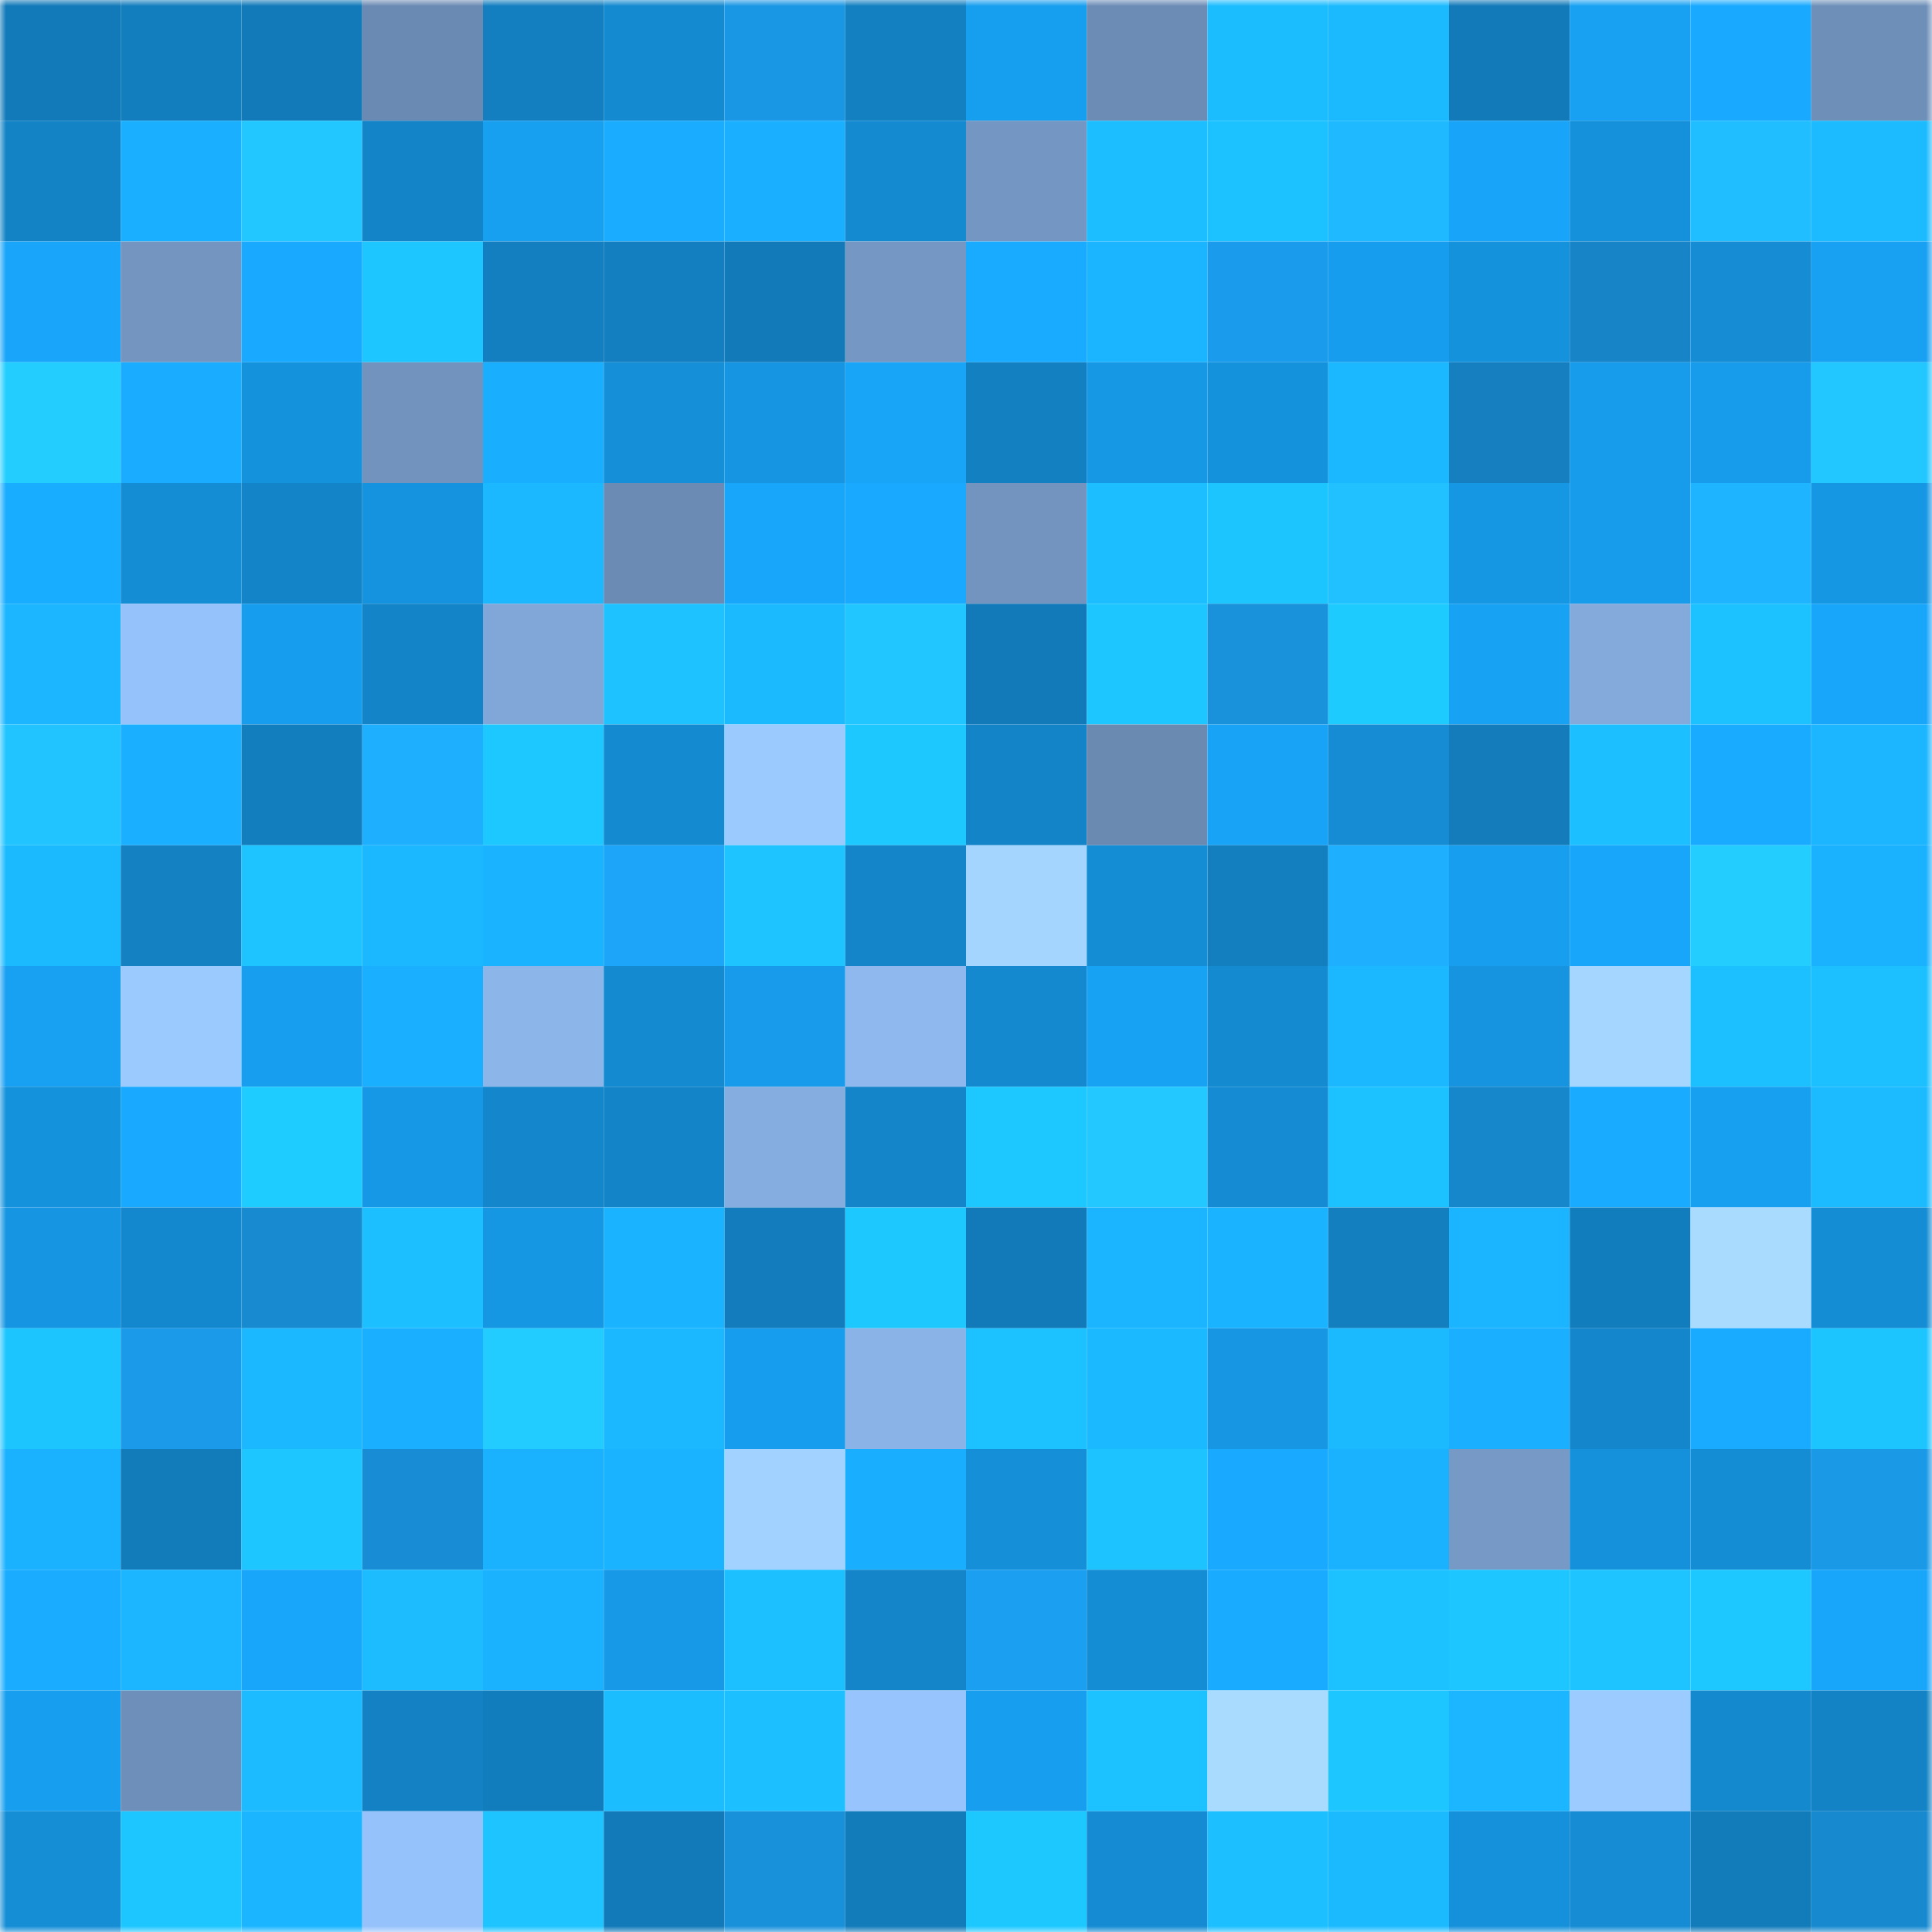 <svg viewBox="0 0 160 160" fill="none" role="img" xmlns="http://www.w3.org/2000/svg" width="240" height="240" name="ens%2Ccdill.eth"><mask id="1979410641" mask-type="alpha" maskUnits="userSpaceOnUse" x="0" y="0" width="160" height="160"><rect width="160" height="160" fill="#FFFFFF"></rect></mask><g mask="url(#1979410641)"><rect x="0" y="0" width="10" height="10" fill="#127ab9"></rect><rect x="10" y="0" width="10" height="10" fill="#137ebe"></rect><rect x="20" y="0" width="10" height="10" fill="#127ab9"></rect><rect x="30" y="0" width="10" height="10" fill="#6b8ab3"></rect><rect x="40" y="0" width="10" height="10" fill="#137fc0"></rect><rect x="50" y="0" width="10" height="10" fill="#148ad0"></rect><rect x="60" y="0" width="10" height="10" fill="#1a97e4"></rect><rect x="70" y="0" width="10" height="10" fill="#1380c1"></rect><rect x="80" y="0" width="10" height="10" fill="#179fef"></rect><rect x="90" y="0" width="10" height="10" fill="#6c8cb6"></rect><rect x="100" y="0" width="10" height="10" fill="#1cbdff"></rect><rect x="110" y="0" width="10" height="10" fill="#1bbaff"></rect><rect x="120" y="0" width="10" height="10" fill="#127ab9"></rect><rect x="130" y="0" width="10" height="10" fill="#18a1f2"></rect><rect x="140" y="0" width="10" height="10" fill="#19aaff"></rect><rect x="150" y="0" width="10" height="10" fill="#6e8fb8"></rect><rect x="0" y="10" width="10" height="10" fill="#1383c6"></rect><rect x="10" y="10" width="10" height="10" fill="#1aafff"></rect><rect x="20" y="10" width="10" height="10" fill="#22c7ff"></rect><rect x="30" y="10" width="10" height="10" fill="#1384c7"></rect><rect x="40" y="10" width="10" height="10" fill="#179ff0"></rect><rect x="50" y="10" width="10" height="10" fill="#1aadff"></rect><rect x="60" y="10" width="10" height="10" fill="#1aafff"></rect><rect x="70" y="10" width="10" height="10" fill="#148ad1"></rect><rect x="80" y="10" width="10" height="10" fill="#7496c2"></rect><rect x="90" y="10" width="10" height="10" fill="#1cbeff"></rect><rect x="100" y="10" width="10" height="10" fill="#1cc1ff"></rect><rect x="110" y="10" width="10" height="10" fill="#1fb9ff"></rect><rect x="120" y="10" width="10" height="10" fill="#18a5f9"></rect><rect x="130" y="10" width="10" height="10" fill="#1591db"></rect><rect x="140" y="10" width="10" height="10" fill="#20beff"></rect><rect x="150" y="10" width="10" height="10" fill="#1cbbff"></rect><rect x="0" y="20" width="10" height="10" fill="#18a5fa"></rect><rect x="10" y="20" width="10" height="10" fill="#7395c0"></rect><rect x="20" y="20" width="10" height="10" fill="#19a9ff"></rect><rect x="30" y="20" width="10" height="10" fill="#1dc6ff"></rect><rect x="40" y="20" width="10" height="10" fill="#137fc0"></rect><rect x="50" y="20" width="10" height="10" fill="#137fc0"></rect><rect x="60" y="20" width="10" height="10" fill="#127ab9"></rect><rect x="70" y="20" width="10" height="10" fill="#7497c3"></rect><rect x="80" y="20" width="10" height="10" fill="#19abff"></rect><rect x="90" y="20" width="10" height="10" fill="#1ab4ff"></rect><rect x="100" y="20" width="10" height="10" fill="#1a9beb"></rect><rect x="110" y="20" width="10" height="10" fill="#179dee"></rect><rect x="120" y="20" width="10" height="10" fill="#1592dc"></rect><rect x="130" y="20" width="10" height="10" fill="#1684c6"></rect><rect x="140" y="20" width="10" height="10" fill="#158cd4"></rect><rect x="150" y="20" width="10" height="10" fill="#18a1f3"></rect><rect x="0" y="30" width="10" height="10" fill="#23ceff"></rect><rect x="10" y="30" width="10" height="10" fill="#19acff"></rect><rect x="20" y="30" width="10" height="10" fill="#1592dc"></rect><rect x="30" y="30" width="10" height="10" fill="#7193be"></rect><rect x="40" y="30" width="10" height="10" fill="#1aaeff"></rect><rect x="50" y="30" width="10" height="10" fill="#158fd7"></rect><rect x="60" y="30" width="10" height="10" fill="#1695e2"></rect><rect x="70" y="30" width="10" height="10" fill="#18a4f7"></rect><rect x="80" y="30" width="10" height="10" fill="#1380c1"></rect><rect x="90" y="30" width="10" height="10" fill="#1698e5"></rect><rect x="100" y="30" width="10" height="10" fill="#1592dc"></rect><rect x="110" y="30" width="10" height="10" fill="#1bb7ff"></rect><rect x="120" y="30" width="10" height="10" fill="#157fbf"></rect><rect x="130" y="30" width="10" height="10" fill="#179beb"></rect><rect x="140" y="30" width="10" height="10" fill="#179ceb"></rect><rect x="150" y="30" width="10" height="10" fill="#22c7ff"></rect><rect x="0" y="40" width="10" height="10" fill="#19adff"></rect><rect x="10" y="40" width="10" height="10" fill="#158dd5"></rect><rect x="20" y="40" width="10" height="10" fill="#1384c7"></rect><rect x="30" y="40" width="10" height="10" fill="#1693de"></rect><rect x="40" y="40" width="10" height="10" fill="#1bb7ff"></rect><rect x="50" y="40" width="10" height="10" fill="#6b8bb4"></rect><rect x="60" y="40" width="10" height="10" fill="#18a6fa"></rect><rect x="70" y="40" width="10" height="10" fill="#19a9ff"></rect><rect x="80" y="40" width="10" height="10" fill="#7294bf"></rect><rect x="90" y="40" width="10" height="10" fill="#1cbeff"></rect><rect x="100" y="40" width="10" height="10" fill="#1dc5ff"></rect><rect x="110" y="40" width="10" height="10" fill="#21c1ff"></rect><rect x="120" y="40" width="10" height="10" fill="#1697e4"></rect><rect x="130" y="40" width="10" height="10" fill="#179beb"></rect><rect x="140" y="40" width="10" height="10" fill="#1fb4ff"></rect><rect x="150" y="40" width="10" height="10" fill="#1697e4"></rect><rect x="0" y="50" width="10" height="10" fill="#1bb6ff"></rect><rect x="10" y="50" width="10" height="10" fill="#95c2fa"></rect><rect x="20" y="50" width="10" height="10" fill="#179ded"></rect><rect x="30" y="50" width="10" height="10" fill="#1384c7"></rect><rect x="40" y="50" width="10" height="10" fill="#80a7d7"></rect><rect x="50" y="50" width="10" height="10" fill="#1dc2ff"></rect><rect x="60" y="50" width="10" height="10" fill="#1bbaff"></rect><rect x="70" y="50" width="10" height="10" fill="#21c5ff"></rect><rect x="80" y="50" width="10" height="10" fill="#127ab9"></rect><rect x="90" y="50" width="10" height="10" fill="#1dc6ff"></rect><rect x="100" y="50" width="10" height="10" fill="#1991db"></rect><rect x="110" y="50" width="10" height="10" fill="#1ecbff"></rect><rect x="120" y="50" width="10" height="10" fill="#18a2f4"></rect><rect x="130" y="50" width="10" height="10" fill="#83aadb"></rect><rect x="140" y="50" width="10" height="10" fill="#1cc1ff"></rect><rect x="150" y="50" width="10" height="10" fill="#18a6fb"></rect><rect x="0" y="60" width="10" height="10" fill="#21c4ff"></rect><rect x="10" y="60" width="10" height="10" fill="#1aafff"></rect><rect x="20" y="60" width="10" height="10" fill="#137ebe"></rect><rect x="30" y="60" width="10" height="10" fill="#1eafff"></rect><rect x="40" y="60" width="10" height="10" fill="#1dc7ff"></rect><rect x="50" y="60" width="10" height="10" fill="#148ad0"></rect><rect x="60" y="60" width="10" height="10" fill="#9bcaff"></rect><rect x="70" y="60" width="10" height="10" fill="#1dc8ff"></rect><rect x="80" y="60" width="10" height="10" fill="#1484c8"></rect><rect x="90" y="60" width="10" height="10" fill="#6a8ab2"></rect><rect x="100" y="60" width="10" height="10" fill="#18a3f7"></rect><rect x="110" y="60" width="10" height="10" fill="#158cd3"></rect><rect x="120" y="60" width="10" height="10" fill="#157cbb"></rect><rect x="130" y="60" width="10" height="10" fill="#1cbfff"></rect><rect x="140" y="60" width="10" height="10" fill="#19abff"></rect><rect x="150" y="60" width="10" height="10" fill="#1bb6ff"></rect><rect x="0" y="70" width="10" height="10" fill="#1bbaff"></rect><rect x="10" y="70" width="10" height="10" fill="#1381c2"></rect><rect x="20" y="70" width="10" height="10" fill="#1dc4ff"></rect><rect x="30" y="70" width="10" height="10" fill="#1bb7ff"></rect><rect x="40" y="70" width="10" height="10" fill="#1ab3ff"></rect><rect x="50" y="70" width="10" height="10" fill="#1ca5f9"></rect><rect x="60" y="70" width="10" height="10" fill="#1dc4ff"></rect><rect x="70" y="70" width="10" height="10" fill="#1485c9"></rect><rect x="80" y="70" width="10" height="10" fill="#a4d5ff"></rect><rect x="90" y="70" width="10" height="10" fill="#158dd5"></rect><rect x="100" y="70" width="10" height="10" fill="#137fbf"></rect><rect x="110" y="70" width="10" height="10" fill="#1eafff"></rect><rect x="120" y="70" width="10" height="10" fill="#179eef"></rect><rect x="130" y="70" width="10" height="10" fill="#18a6fa"></rect><rect x="140" y="70" width="10" height="10" fill="#23ceff"></rect><rect x="150" y="70" width="10" height="10" fill="#1ab1ff"></rect><rect x="0" y="80" width="10" height="10" fill="#18a0f2"></rect><rect x="10" y="80" width="10" height="10" fill="#9bcaff"></rect><rect x="20" y="80" width="10" height="10" fill="#179eef"></rect><rect x="30" y="80" width="10" height="10" fill="#1aafff"></rect><rect x="40" y="80" width="10" height="10" fill="#8cb5ea"></rect><rect x="50" y="80" width="10" height="10" fill="#148ad0"></rect><rect x="60" y="80" width="10" height="10" fill="#179bea"></rect><rect x="70" y="80" width="10" height="10" fill="#8eb8ee"></rect><rect x="80" y="80" width="10" height="10" fill="#1489cf"></rect><rect x="90" y="80" width="10" height="10" fill="#18a2f4"></rect><rect x="100" y="80" width="10" height="10" fill="#148ad0"></rect><rect x="110" y="80" width="10" height="10" fill="#1bb7ff"></rect><rect x="120" y="80" width="10" height="10" fill="#1694df"></rect><rect x="130" y="80" width="10" height="10" fill="#a5d6ff"></rect><rect x="140" y="80" width="10" height="10" fill="#1cc0ff"></rect><rect x="150" y="80" width="10" height="10" fill="#1cc0ff"></rect><rect x="0" y="90" width="10" height="10" fill="#1592dc"></rect><rect x="10" y="90" width="10" height="10" fill="#19aaff"></rect><rect x="20" y="90" width="10" height="10" fill="#1eccff"></rect><rect x="30" y="90" width="10" height="10" fill="#1698e6"></rect><rect x="40" y="90" width="10" height="10" fill="#1486cb"></rect><rect x="50" y="90" width="10" height="10" fill="#1484c8"></rect><rect x="60" y="90" width="10" height="10" fill="#85addf"></rect><rect x="70" y="90" width="10" height="10" fill="#1485c9"></rect><rect x="80" y="90" width="10" height="10" fill="#1dc7ff"></rect><rect x="90" y="90" width="10" height="10" fill="#22c8ff"></rect><rect x="100" y="90" width="10" height="10" fill="#148bd2"></rect><rect x="110" y="90" width="10" height="10" fill="#1cc1ff"></rect><rect x="120" y="90" width="10" height="10" fill="#1787cb"></rect><rect x="130" y="90" width="10" height="10" fill="#19abff"></rect><rect x="140" y="90" width="10" height="10" fill="#179ff0"></rect><rect x="150" y="90" width="10" height="10" fill="#1cbbff"></rect><rect x="0" y="100" width="10" height="10" fill="#1696e2"></rect><rect x="10" y="100" width="10" height="10" fill="#1488ce"></rect><rect x="20" y="100" width="10" height="10" fill="#178ad0"></rect><rect x="30" y="100" width="10" height="10" fill="#1cbfff"></rect><rect x="40" y="100" width="10" height="10" fill="#1697e4"></rect><rect x="50" y="100" width="10" height="10" fill="#1ab3ff"></rect><rect x="60" y="100" width="10" height="10" fill="#127cbc"></rect><rect x="70" y="100" width="10" height="10" fill="#1dc8ff"></rect><rect x="80" y="100" width="10" height="10" fill="#127ab9"></rect><rect x="90" y="100" width="10" height="10" fill="#1ab4ff"></rect><rect x="100" y="100" width="10" height="10" fill="#1ab3ff"></rect><rect x="110" y="100" width="10" height="10" fill="#137fbf"></rect><rect x="120" y="100" width="10" height="10" fill="#1bb5ff"></rect><rect x="130" y="100" width="10" height="10" fill="#127dbc"></rect><rect x="140" y="100" width="10" height="10" fill="#a9dbff"></rect><rect x="150" y="100" width="10" height="10" fill="#158dd4"></rect><rect x="0" y="110" width="10" height="10" fill="#1dc5ff"></rect><rect x="10" y="110" width="10" height="10" fill="#1a9ae8"></rect><rect x="20" y="110" width="10" height="10" fill="#1bb7ff"></rect><rect x="30" y="110" width="10" height="10" fill="#1aafff"></rect><rect x="40" y="110" width="10" height="10" fill="#23ccff"></rect><rect x="50" y="110" width="10" height="10" fill="#1bb8ff"></rect><rect x="60" y="110" width="10" height="10" fill="#179ded"></rect><rect x="70" y="110" width="10" height="10" fill="#8ab3e7"></rect><rect x="80" y="110" width="10" height="10" fill="#1cc2ff"></rect><rect x="90" y="110" width="10" height="10" fill="#1bb9ff"></rect><rect x="100" y="110" width="10" height="10" fill="#1696e3"></rect><rect x="110" y="110" width="10" height="10" fill="#1bbaff"></rect><rect x="120" y="110" width="10" height="10" fill="#1ab0ff"></rect><rect x="130" y="110" width="10" height="10" fill="#1487cc"></rect><rect x="140" y="110" width="10" height="10" fill="#19abff"></rect><rect x="150" y="110" width="10" height="10" fill="#1dc5ff"></rect><rect x="0" y="120" width="10" height="10" fill="#1ab1ff"></rect><rect x="10" y="120" width="10" height="10" fill="#127cba"></rect><rect x="20" y="120" width="10" height="10" fill="#1dc6ff"></rect><rect x="30" y="120" width="10" height="10" fill="#188dd5"></rect><rect x="40" y="120" width="10" height="10" fill="#1ab1ff"></rect><rect x="50" y="120" width="10" height="10" fill="#1ab3ff"></rect><rect x="60" y="120" width="10" height="10" fill="#a2d2ff"></rect><rect x="70" y="120" width="10" height="10" fill="#1aaeff"></rect><rect x="80" y="120" width="10" height="10" fill="#158fd8"></rect><rect x="90" y="120" width="10" height="10" fill="#1dc3ff"></rect><rect x="100" y="120" width="10" height="10" fill="#19aaff"></rect><rect x="110" y="120" width="10" height="10" fill="#1ab2ff"></rect><rect x="120" y="120" width="10" height="10" fill="#7699c6"></rect><rect x="130" y="120" width="10" height="10" fill="#1591db"></rect><rect x="140" y="120" width="10" height="10" fill="#158dd5"></rect><rect x="150" y="120" width="10" height="10" fill="#1a99e7"></rect><rect x="0" y="130" width="10" height="10" fill="#19acff"></rect><rect x="10" y="130" width="10" height="10" fill="#1bb6ff"></rect><rect x="20" y="130" width="10" height="10" fill="#18a6fb"></rect><rect x="30" y="130" width="10" height="10" fill="#1cbcff"></rect><rect x="40" y="130" width="10" height="10" fill="#1ab1ff"></rect><rect x="50" y="130" width="10" height="10" fill="#1799e7"></rect><rect x="60" y="130" width="10" height="10" fill="#1cc0ff"></rect><rect x="70" y="130" width="10" height="10" fill="#1485c9"></rect><rect x="80" y="130" width="10" height="10" fill="#1ba0f1"></rect><rect x="90" y="130" width="10" height="10" fill="#158dd5"></rect><rect x="100" y="130" width="10" height="10" fill="#19abff"></rect><rect x="110" y="130" width="10" height="10" fill="#1cc1ff"></rect><rect x="120" y="130" width="10" height="10" fill="#1dc6ff"></rect><rect x="130" y="130" width="10" height="10" fill="#1dc4ff"></rect><rect x="140" y="130" width="10" height="10" fill="#1dc7ff"></rect><rect x="150" y="130" width="10" height="10" fill="#18a6fb"></rect><rect x="0" y="140" width="10" height="10" fill="#179eee"></rect><rect x="10" y="140" width="10" height="10" fill="#6e8fb9"></rect><rect x="20" y="140" width="10" height="10" fill="#1cbbff"></rect><rect x="30" y="140" width="10" height="10" fill="#1381c3"></rect><rect x="40" y="140" width="10" height="10" fill="#127dbd"></rect><rect x="50" y="140" width="10" height="10" fill="#1cbdff"></rect><rect x="60" y="140" width="10" height="10" fill="#1cbfff"></rect><rect x="70" y="140" width="10" height="10" fill="#97c4fd"></rect><rect x="80" y="140" width="10" height="10" fill="#179eee"></rect><rect x="90" y="140" width="10" height="10" fill="#1cc1ff"></rect><rect x="100" y="140" width="10" height="10" fill="#a9dbff"></rect><rect x="110" y="140" width="10" height="10" fill="#1dc6ff"></rect><rect x="120" y="140" width="10" height="10" fill="#1bb6ff"></rect><rect x="130" y="140" width="10" height="10" fill="#9ccbff"></rect><rect x="140" y="140" width="10" height="10" fill="#1489ce"></rect><rect x="150" y="140" width="10" height="10" fill="#1383c5"></rect><rect x="0" y="150" width="10" height="10" fill="#158ed6"></rect><rect x="10" y="150" width="10" height="10" fill="#1dc6ff"></rect><rect x="20" y="150" width="10" height="10" fill="#1bb5ff"></rect><rect x="30" y="150" width="10" height="10" fill="#95c2fb"></rect><rect x="40" y="150" width="10" height="10" fill="#1dc4ff"></rect><rect x="50" y="150" width="10" height="10" fill="#127ab9"></rect><rect x="60" y="150" width="10" height="10" fill="#1991da"></rect><rect x="70" y="150" width="10" height="10" fill="#127bb9"></rect><rect x="80" y="150" width="10" height="10" fill="#1dc8ff"></rect><rect x="90" y="150" width="10" height="10" fill="#148bd2"></rect><rect x="100" y="150" width="10" height="10" fill="#1cbfff"></rect><rect x="110" y="150" width="10" height="10" fill="#1bbaff"></rect><rect x="120" y="150" width="10" height="10" fill="#1591db"></rect><rect x="130" y="150" width="10" height="10" fill="#158cd4"></rect><rect x="140" y="150" width="10" height="10" fill="#127bba"></rect><rect x="150" y="150" width="10" height="10" fill="#1789cf"></rect></g></svg>